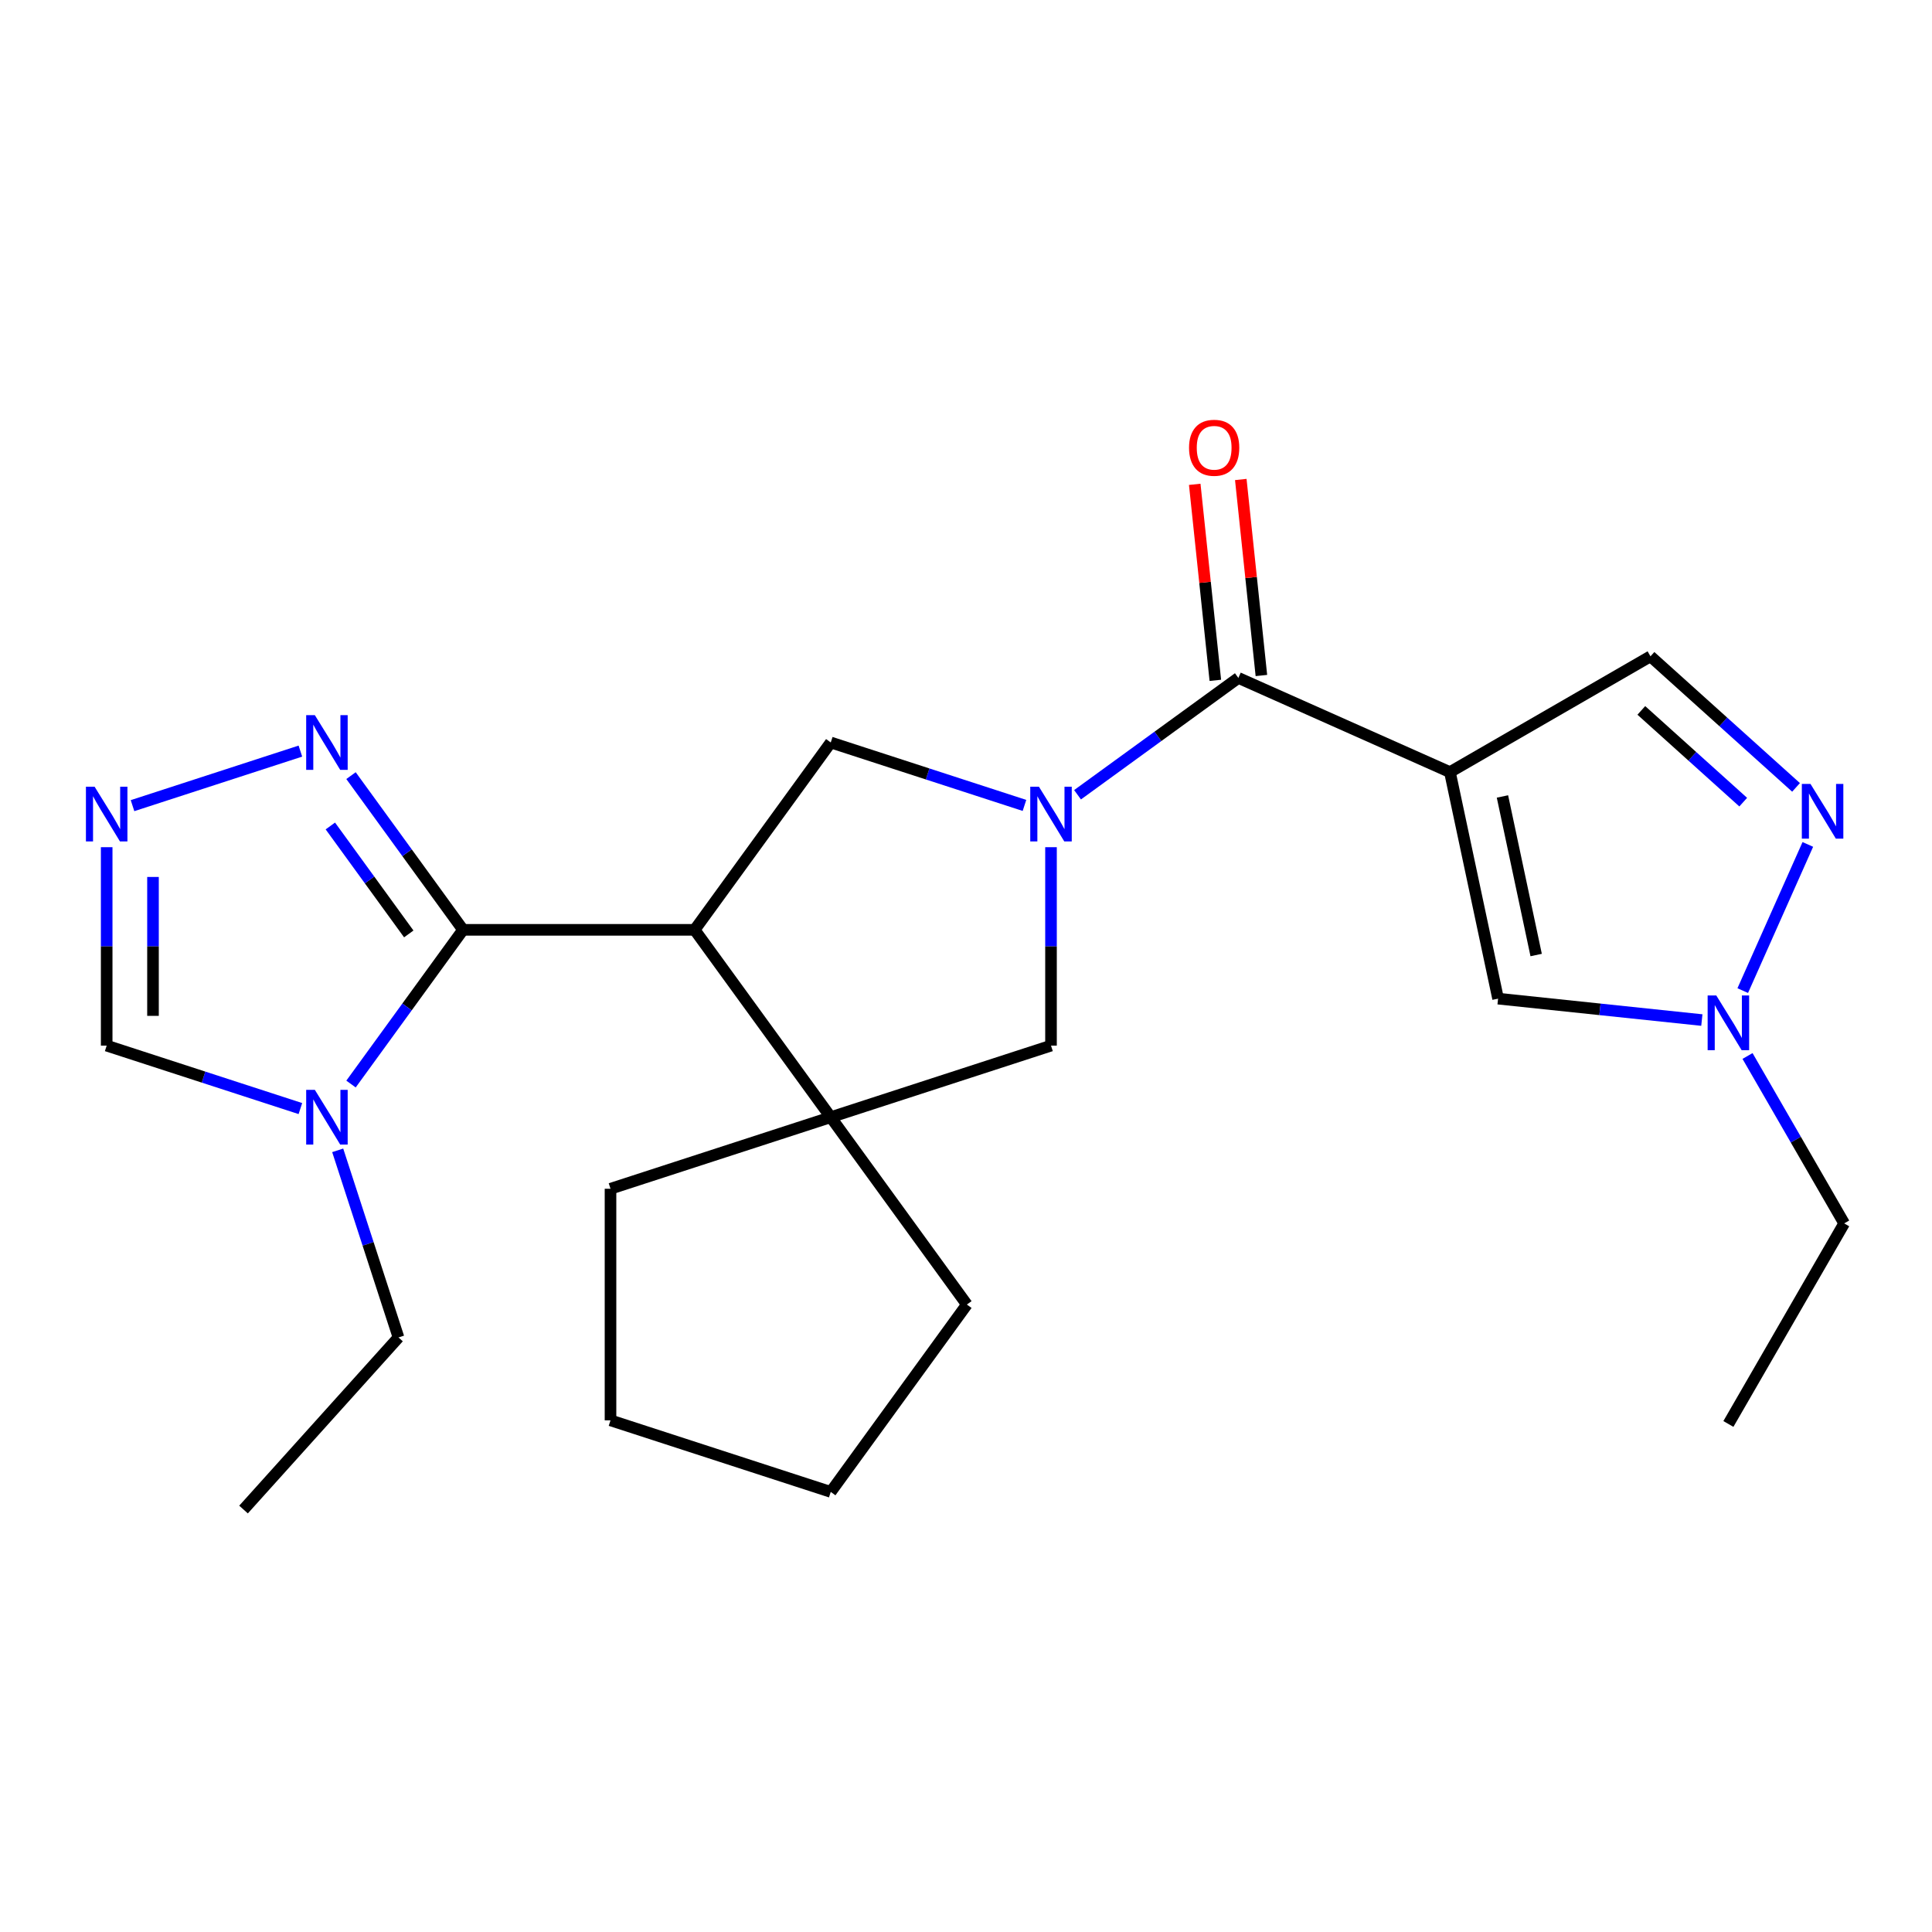 <?xml version='1.0' encoding='iso-8859-1'?>
<svg version='1.1' baseProfile='full'
              xmlns='http://www.w3.org/2000/svg'
                      xmlns:rdkit='http://www.rdkit.org/xml'
                      xmlns:xlink='http://www.w3.org/1999/xlink'
                  xml:space='preserve'
width='1000px' height='1000px' viewBox='0 0 1000 1000'>
<!-- END OF HEADER -->
<rect style='opacity:1.0;fill:#FFFFFF;stroke:none' width='1000' height='1000' x='0' y='0'> </rect>
<path class='bond-3' d='M 557.736,411.367 L 599.355,381.129' style='fill:none;fill-rule:evenodd;stroke:#0000FF;stroke-width:6px;stroke-linecap:butt;stroke-linejoin:miter;stroke-opacity:1' />
<path class='bond-3' d='M 599.355,381.129 L 640.974,350.891' style='fill:none;fill-rule:evenodd;stroke:#000000;stroke-width:6px;stroke-linecap:butt;stroke-linejoin:miter;stroke-opacity:1' />
<path class='bond-5' d='M 530.263,416.884 L 480.131,400.595' style='fill:none;fill-rule:evenodd;stroke:#0000FF;stroke-width:6px;stroke-linecap:butt;stroke-linejoin:miter;stroke-opacity:1' />
<path class='bond-5' d='M 480.131,400.595 L 429.998,384.307' style='fill:none;fill-rule:evenodd;stroke:#000000;stroke-width:6px;stroke-linecap:butt;stroke-linejoin:miter;stroke-opacity:1' />
<path class='bond-12' d='M 543.999,438.504 L 543.999,489.86' style='fill:none;fill-rule:evenodd;stroke:#0000FF;stroke-width:6px;stroke-linecap:butt;stroke-linejoin:miter;stroke-opacity:1' />
<path class='bond-12' d='M 543.999,489.86 L 543.999,541.215' style='fill:none;fill-rule:evenodd;stroke:#000000;stroke-width:6px;stroke-linecap:butt;stroke-linejoin:miter;stroke-opacity:1' />
<path class='bond-0' d='M 359.542,481.282 L 429.998,384.307' style='fill:none;fill-rule:evenodd;stroke:#000000;stroke-width:6px;stroke-linecap:butt;stroke-linejoin:miter;stroke-opacity:1' />
<path class='bond-1' d='M 359.542,481.282 L 239.674,481.282' style='fill:none;fill-rule:evenodd;stroke:#000000;stroke-width:6px;stroke-linecap:butt;stroke-linejoin:miter;stroke-opacity:1' />
<path class='bond-24' d='M 359.542,481.282 L 429.998,578.256' style='fill:none;fill-rule:evenodd;stroke:#000000;stroke-width:6px;stroke-linecap:butt;stroke-linejoin:miter;stroke-opacity:1' />
<path class='bond-4' d='M 239.674,481.282 L 210.679,521.191' style='fill:none;fill-rule:evenodd;stroke:#000000;stroke-width:6px;stroke-linecap:butt;stroke-linejoin:miter;stroke-opacity:1' />
<path class='bond-4' d='M 210.679,521.191 L 181.683,561.1' style='fill:none;fill-rule:evenodd;stroke:#0000FF;stroke-width:6px;stroke-linecap:butt;stroke-linejoin:miter;stroke-opacity:1' />
<path class='bond-7' d='M 239.674,481.282 L 210.679,441.372' style='fill:none;fill-rule:evenodd;stroke:#000000;stroke-width:6px;stroke-linecap:butt;stroke-linejoin:miter;stroke-opacity:1' />
<path class='bond-7' d='M 210.679,441.372 L 181.683,401.463' style='fill:none;fill-rule:evenodd;stroke:#0000FF;stroke-width:6px;stroke-linecap:butt;stroke-linejoin:miter;stroke-opacity:1' />
<path class='bond-7' d='M 211.581,483.4 L 191.284,455.464' style='fill:none;fill-rule:evenodd;stroke:#000000;stroke-width:6px;stroke-linecap:butt;stroke-linejoin:miter;stroke-opacity:1' />
<path class='bond-7' d='M 191.284,455.464 L 170.987,427.527' style='fill:none;fill-rule:evenodd;stroke:#0000FF;stroke-width:6px;stroke-linecap:butt;stroke-linejoin:miter;stroke-opacity:1' />
<path class='bond-2' d='M 750.479,399.646 L 640.974,350.891' style='fill:none;fill-rule:evenodd;stroke:#000000;stroke-width:6px;stroke-linecap:butt;stroke-linejoin:miter;stroke-opacity:1' />
<path class='bond-10' d='M 750.479,399.646 L 775.401,516.894' style='fill:none;fill-rule:evenodd;stroke:#000000;stroke-width:6px;stroke-linecap:butt;stroke-linejoin:miter;stroke-opacity:1' />
<path class='bond-10' d='M 777.667,412.249 L 795.112,494.322' style='fill:none;fill-rule:evenodd;stroke:#000000;stroke-width:6px;stroke-linecap:butt;stroke-linejoin:miter;stroke-opacity:1' />
<path class='bond-13' d='M 750.479,399.646 L 854.287,339.712' style='fill:none;fill-rule:evenodd;stroke:#000000;stroke-width:6px;stroke-linecap:butt;stroke-linejoin:miter;stroke-opacity:1' />
<path class='bond-15' d='M 652.895,349.638 L 647.564,298.911' style='fill:none;fill-rule:evenodd;stroke:#000000;stroke-width:6px;stroke-linecap:butt;stroke-linejoin:miter;stroke-opacity:1' />
<path class='bond-15' d='M 647.564,298.911 L 642.232,248.184' style='fill:none;fill-rule:evenodd;stroke:#FF0000;stroke-width:6px;stroke-linecap:butt;stroke-linejoin:miter;stroke-opacity:1' />
<path class='bond-15' d='M 629.053,352.144 L 623.722,301.417' style='fill:none;fill-rule:evenodd;stroke:#000000;stroke-width:6px;stroke-linecap:butt;stroke-linejoin:miter;stroke-opacity:1' />
<path class='bond-15' d='M 623.722,301.417 L 618.39,250.69' style='fill:none;fill-rule:evenodd;stroke:#FF0000;stroke-width:6px;stroke-linecap:butt;stroke-linejoin:miter;stroke-opacity:1' />
<path class='bond-14' d='M 155.481,573.793 L 105.349,557.504' style='fill:none;fill-rule:evenodd;stroke:#0000FF;stroke-width:6px;stroke-linecap:butt;stroke-linejoin:miter;stroke-opacity:1' />
<path class='bond-14' d='M 105.349,557.504 L 55.217,541.215' style='fill:none;fill-rule:evenodd;stroke:#000000;stroke-width:6px;stroke-linecap:butt;stroke-linejoin:miter;stroke-opacity:1' />
<path class='bond-16' d='M 174.793,595.413 L 190.526,643.835' style='fill:none;fill-rule:evenodd;stroke:#0000FF;stroke-width:6px;stroke-linecap:butt;stroke-linejoin:miter;stroke-opacity:1' />
<path class='bond-16' d='M 190.526,643.835 L 206.259,692.257' style='fill:none;fill-rule:evenodd;stroke:#000000;stroke-width:6px;stroke-linecap:butt;stroke-linejoin:miter;stroke-opacity:1' />
<path class='bond-6' d='M 429.998,578.256 L 543.999,541.215' style='fill:none;fill-rule:evenodd;stroke:#000000;stroke-width:6px;stroke-linecap:butt;stroke-linejoin:miter;stroke-opacity:1' />
<path class='bond-17' d='M 429.998,578.256 L 500.455,675.231' style='fill:none;fill-rule:evenodd;stroke:#000000;stroke-width:6px;stroke-linecap:butt;stroke-linejoin:miter;stroke-opacity:1' />
<path class='bond-18' d='M 429.998,578.256 L 315.998,615.298' style='fill:none;fill-rule:evenodd;stroke:#000000;stroke-width:6px;stroke-linecap:butt;stroke-linejoin:miter;stroke-opacity:1' />
<path class='bond-9' d='M 155.481,388.77 L 68.593,417.002' style='fill:none;fill-rule:evenodd;stroke:#0000FF;stroke-width:6px;stroke-linecap:butt;stroke-linejoin:miter;stroke-opacity:1' />
<path class='bond-8' d='M 929.63,407.551 L 891.958,373.631' style='fill:none;fill-rule:evenodd;stroke:#0000FF;stroke-width:6px;stroke-linecap:butt;stroke-linejoin:miter;stroke-opacity:1' />
<path class='bond-8' d='M 891.958,373.631 L 854.287,339.712' style='fill:none;fill-rule:evenodd;stroke:#000000;stroke-width:6px;stroke-linecap:butt;stroke-linejoin:miter;stroke-opacity:1' />
<path class='bond-8' d='M 902.287,415.191 L 875.917,391.447' style='fill:none;fill-rule:evenodd;stroke:#0000FF;stroke-width:6px;stroke-linecap:butt;stroke-linejoin:miter;stroke-opacity:1' />
<path class='bond-8' d='M 875.917,391.447 L 849.547,367.704' style='fill:none;fill-rule:evenodd;stroke:#000000;stroke-width:6px;stroke-linecap:butt;stroke-linejoin:miter;stroke-opacity:1' />
<path class='bond-26' d='M 935.728,437.076 L 902.041,512.736' style='fill:none;fill-rule:evenodd;stroke:#0000FF;stroke-width:6px;stroke-linecap:butt;stroke-linejoin:miter;stroke-opacity:1' />
<path class='bond-27' d='M 55.217,438.504 L 55.217,489.86' style='fill:none;fill-rule:evenodd;stroke:#0000FF;stroke-width:6px;stroke-linecap:butt;stroke-linejoin:miter;stroke-opacity:1' />
<path class='bond-27' d='M 55.217,489.86 L 55.217,541.215' style='fill:none;fill-rule:evenodd;stroke:#000000;stroke-width:6px;stroke-linecap:butt;stroke-linejoin:miter;stroke-opacity:1' />
<path class='bond-27' d='M 79.191,453.911 L 79.191,489.86' style='fill:none;fill-rule:evenodd;stroke:#0000FF;stroke-width:6px;stroke-linecap:butt;stroke-linejoin:miter;stroke-opacity:1' />
<path class='bond-27' d='M 79.191,489.86 L 79.191,525.809' style='fill:none;fill-rule:evenodd;stroke:#000000;stroke-width:6px;stroke-linecap:butt;stroke-linejoin:miter;stroke-opacity:1' />
<path class='bond-11' d='M 775.401,516.894 L 828.138,522.437' style='fill:none;fill-rule:evenodd;stroke:#000000;stroke-width:6px;stroke-linecap:butt;stroke-linejoin:miter;stroke-opacity:1' />
<path class='bond-11' d='M 828.138,522.437 L 880.875,527.98' style='fill:none;fill-rule:evenodd;stroke:#0000FF;stroke-width:6px;stroke-linecap:butt;stroke-linejoin:miter;stroke-opacity:1' />
<path class='bond-19' d='M 904.517,546.58 L 929.531,589.906' style='fill:none;fill-rule:evenodd;stroke:#0000FF;stroke-width:6px;stroke-linecap:butt;stroke-linejoin:miter;stroke-opacity:1' />
<path class='bond-19' d='M 929.531,589.906 L 954.545,633.232' style='fill:none;fill-rule:evenodd;stroke:#000000;stroke-width:6px;stroke-linecap:butt;stroke-linejoin:miter;stroke-opacity:1' />
<path class='bond-20' d='M 206.259,692.257 L 126.052,781.336' style='fill:none;fill-rule:evenodd;stroke:#000000;stroke-width:6px;stroke-linecap:butt;stroke-linejoin:miter;stroke-opacity:1' />
<path class='bond-22' d='M 500.455,675.231 L 429.998,772.206' style='fill:none;fill-rule:evenodd;stroke:#000000;stroke-width:6px;stroke-linecap:butt;stroke-linejoin:miter;stroke-opacity:1' />
<path class='bond-23' d='M 315.998,615.298 L 315.998,735.165' style='fill:none;fill-rule:evenodd;stroke:#000000;stroke-width:6px;stroke-linecap:butt;stroke-linejoin:miter;stroke-opacity:1' />
<path class='bond-21' d='M 954.545,633.232 L 894.612,737.04' style='fill:none;fill-rule:evenodd;stroke:#000000;stroke-width:6px;stroke-linecap:butt;stroke-linejoin:miter;stroke-opacity:1' />
<path class='bond-25' d='M 429.998,772.206 L 315.998,735.165' style='fill:none;fill-rule:evenodd;stroke:#000000;stroke-width:6px;stroke-linecap:butt;stroke-linejoin:miter;stroke-opacity:1' />
<path  class='atom-0' d='M 537.739 407.188
L 547.019 422.188
Q 547.939 423.668, 549.419 426.348
Q 550.899 429.028, 550.979 429.188
L 550.979 407.188
L 554.739 407.188
L 554.739 435.508
L 550.859 435.508
L 540.899 419.108
Q 539.739 417.188, 538.499 414.988
Q 537.299 412.788, 536.939 412.108
L 536.939 435.508
L 533.259 435.508
L 533.259 407.188
L 537.739 407.188
' fill='#0000FF'/>
<path  class='atom-5' d='M 162.958 564.096
L 172.238 579.096
Q 173.158 580.576, 174.638 583.256
Q 176.118 585.936, 176.198 586.096
L 176.198 564.096
L 179.958 564.096
L 179.958 592.416
L 176.078 592.416
L 166.118 576.016
Q 164.958 574.096, 163.718 571.896
Q 162.518 569.696, 162.158 569.016
L 162.158 592.416
L 158.478 592.416
L 158.478 564.096
L 162.958 564.096
' fill='#0000FF'/>
<path  class='atom-8' d='M 162.958 370.147
L 172.238 385.147
Q 173.158 386.627, 174.638 389.307
Q 176.118 391.987, 176.198 392.147
L 176.198 370.147
L 179.958 370.147
L 179.958 398.467
L 176.078 398.467
L 166.118 382.067
Q 164.958 380.147, 163.718 377.947
Q 162.518 375.747, 162.158 375.067
L 162.158 398.467
L 158.478 398.467
L 158.478 370.147
L 162.958 370.147
' fill='#0000FF'/>
<path  class='atom-9' d='M 937.106 405.759
L 946.386 420.759
Q 947.306 422.239, 948.786 424.919
Q 950.266 427.599, 950.346 427.759
L 950.346 405.759
L 954.106 405.759
L 954.106 434.079
L 950.226 434.079
L 940.266 417.679
Q 939.106 415.759, 937.866 413.559
Q 936.666 411.359, 936.306 410.679
L 936.306 434.079
L 932.626 434.079
L 932.626 405.759
L 937.106 405.759
' fill='#0000FF'/>
<path  class='atom-10' d='M 48.957 407.188
L 58.237 422.188
Q 59.157 423.668, 60.637 426.348
Q 62.117 429.028, 62.197 429.188
L 62.197 407.188
L 65.957 407.188
L 65.957 435.508
L 62.077 435.508
L 52.117 419.108
Q 50.957 417.188, 49.717 414.988
Q 48.517 412.788, 48.157 412.108
L 48.157 435.508
L 44.477 435.508
L 44.477 407.188
L 48.957 407.188
' fill='#0000FF'/>
<path  class='atom-12' d='M 888.352 515.264
L 897.632 530.264
Q 898.552 531.744, 900.032 534.424
Q 901.512 537.104, 901.592 537.264
L 901.592 515.264
L 905.352 515.264
L 905.352 543.584
L 901.472 543.584
L 891.512 527.184
Q 890.352 525.264, 889.112 523.064
Q 887.912 520.864, 887.552 520.184
L 887.552 543.584
L 883.872 543.584
L 883.872 515.264
L 888.352 515.264
' fill='#0000FF'/>
<path  class='atom-16' d='M 615.445 231.76
Q 615.445 224.96, 618.805 221.16
Q 622.165 217.36, 628.445 217.36
Q 634.725 217.36, 638.085 221.16
Q 641.445 224.96, 641.445 231.76
Q 641.445 238.64, 638.045 242.56
Q 634.645 246.44, 628.445 246.44
Q 622.205 246.44, 618.805 242.56
Q 615.445 238.68, 615.445 231.76
M 628.445 243.24
Q 632.765 243.24, 635.085 240.36
Q 637.445 237.44, 637.445 231.76
Q 637.445 226.2, 635.085 223.4
Q 632.765 220.56, 628.445 220.56
Q 624.125 220.56, 621.765 223.36
Q 619.445 226.16, 619.445 231.76
Q 619.445 237.48, 621.765 240.36
Q 624.125 243.24, 628.445 243.24
' fill='#FF0000'/>
</svg>
